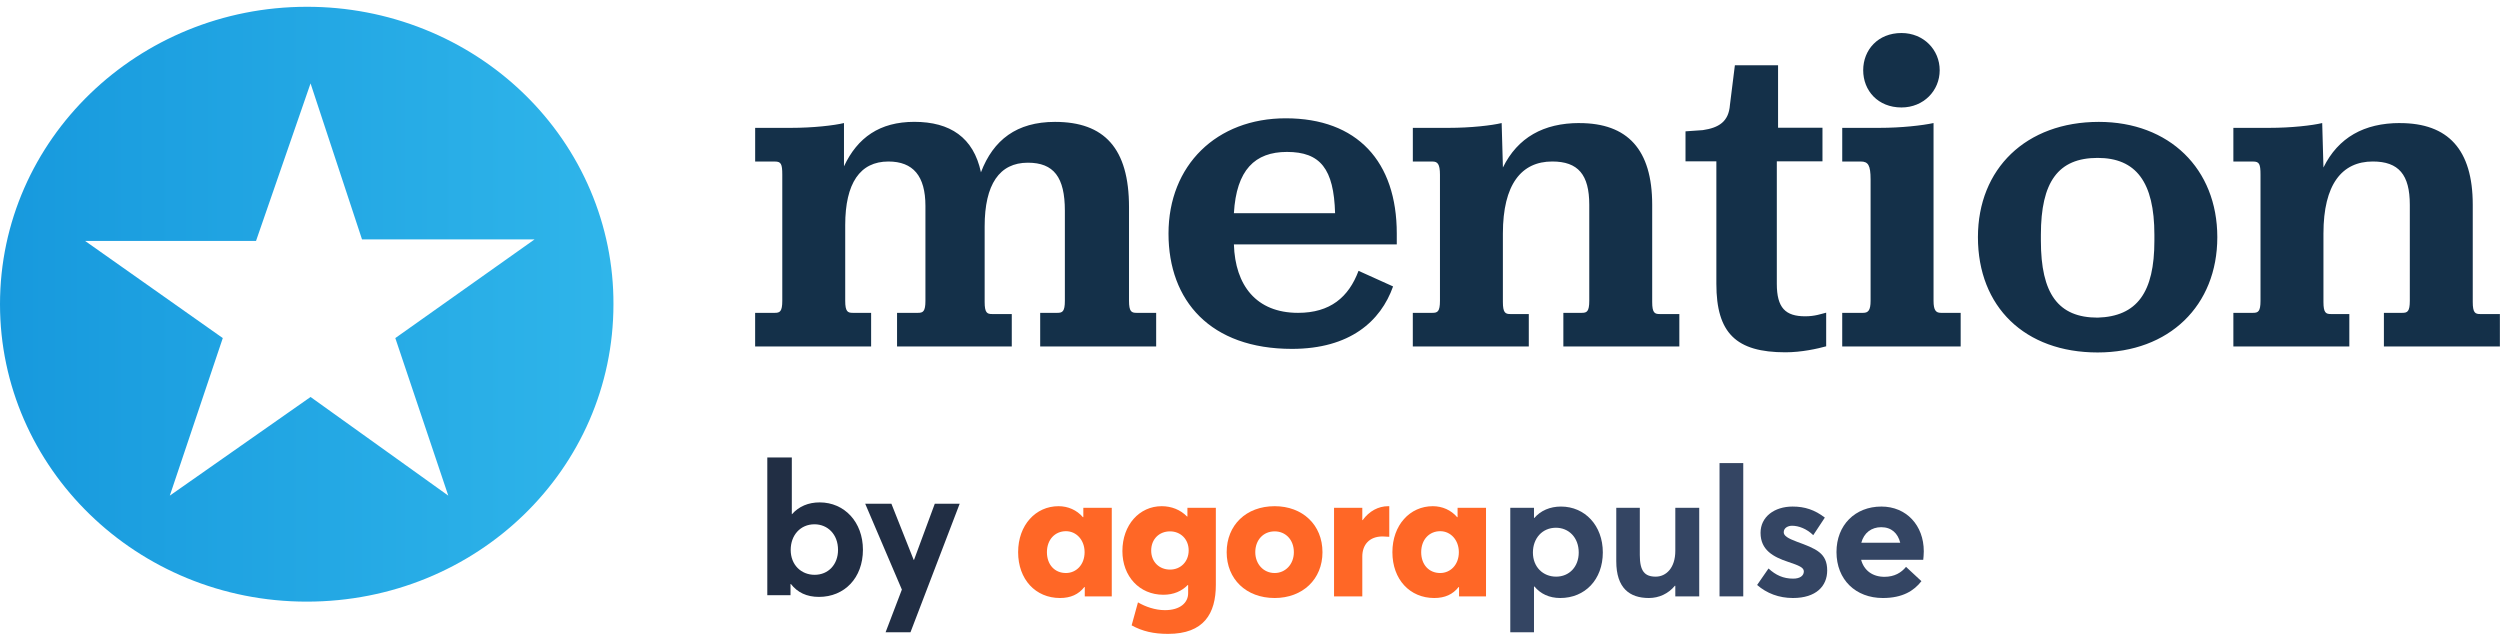 <svg width="187" height="48" viewBox="0 0 187 48" fill="none" xmlns="http://www.w3.org/2000/svg">
<path fill-rule="evenodd" clip-rule="evenodd" d="M22.945 0.508C25.962 0.502 28.951 1.074 31.739 2.19C34.527 3.306 37.06 4.945 39.191 7.013C41.323 9.08 43.012 11.535 44.161 14.237C45.31 16.938 45.897 19.833 45.886 22.755C45.886 35.089 35.664 45.002 22.943 45.002C10.223 45.002 0 34.98 0 22.755C0 10.421 10.337 0.508 22.945 0.508ZM23.229 6.237L19.151 18.02H6.363L16.664 25.288L12.702 37.073L23.23 29.694L33.531 37.073L29.569 25.288L39.983 17.909H27.08L23.229 6.237Z" fill="url(#paint0_linear_38693_18548)"/>
<path d="M61.258 44.648C60.334 44.648 59.648 44.312 59.158 43.682L59.13 43.696V44.522H57.394V34.219H59.228V38.461H59.242C59.76 37.873 60.474 37.579 61.313 37.579C63.161 37.579 64.547 39.048 64.547 41.12C64.547 43.234 63.161 44.648 61.258 44.648ZM60.935 42.996C61.957 42.996 62.685 42.226 62.685 41.134C62.685 39.958 61.901 39.217 60.922 39.217C59.872 39.217 59.144 40.028 59.144 41.134C59.144 42.254 59.928 42.996 60.935 42.996ZM66.242 47.293L67.46 44.102L64.716 37.677H66.676L68.342 41.876H68.37L69.923 37.677H71.785L68.104 47.293H66.242Z" fill="#212E44"/>
<path fill-rule="evenodd" clip-rule="evenodd" d="M156.993 9.117C162.255 9.117 165.855 12.62 165.855 17.74C165.855 22.861 162.255 26.364 156.901 26.364C151.457 26.364 147.949 22.951 147.949 17.741C147.949 12.62 151.548 9.117 156.993 9.117ZM132.999 4.882V9.553H136.321V12.069H132.906V21.233C132.906 23.029 133.552 23.659 135.029 23.659C135.767 23.659 136.228 23.478 136.598 23.388V25.904C135.952 26.084 134.752 26.352 133.552 26.352C129.86 26.352 128.384 24.915 128.384 21.233V12.068H126.076V9.824L127.368 9.734C128.569 9.555 129.307 9.106 129.399 7.848L129.769 4.884H132.999V4.882ZM96.171 8.849C101.526 8.849 104.479 12.083 104.479 17.472V18.282H92.296C92.389 21.337 93.959 23.401 97.096 23.401C99.495 23.401 100.88 22.233 101.618 20.258L104.202 21.425C103.279 24.03 100.971 26.096 96.634 26.096C90.543 26.096 87.404 22.503 87.404 17.473C87.404 12.352 91.003 8.849 96.173 8.849H96.171ZM78.914 9.117C82.604 9.117 84.45 11.093 84.45 15.495V22.501C84.45 23.309 84.637 23.4 85.005 23.4H86.481V25.916H77.806V23.4H79.097C79.467 23.4 79.652 23.309 79.652 22.501V15.764C79.652 13.249 78.82 12.17 76.883 12.17C74.76 12.17 73.652 13.788 73.652 16.932V22.59C73.652 23.4 73.837 23.49 74.205 23.49H75.681V25.916H67.099V23.4H68.669C69.037 23.4 69.222 23.309 69.222 22.501V15.404C69.222 13.159 68.299 12.081 66.453 12.081C64.33 12.081 63.222 13.698 63.222 16.841V22.501C63.222 23.309 63.409 23.4 63.777 23.4H65.16V25.916H56.484V23.4H57.961C58.33 23.4 58.515 23.309 58.515 22.501V13.07C58.515 12.262 58.422 12.083 57.962 12.083H56.486V9.564H59.162C60.823 9.564 62.392 9.383 63.13 9.204V12.44C64.145 10.283 65.806 9.114 68.392 9.114C71.068 9.114 72.821 10.283 73.375 12.888C74.299 10.462 76.051 9.117 78.914 9.117ZM118.139 9.207C121.738 9.207 123.584 11.183 123.584 15.315V22.592C123.584 23.4 123.769 23.49 124.139 23.49H125.615V25.916H116.939V23.4H118.322C118.692 23.4 118.877 23.309 118.877 22.501V15.315C118.877 13.069 118.046 12.08 116.108 12.08C113.801 12.08 112.416 13.788 112.416 17.47V22.592C112.416 23.4 112.602 23.49 112.971 23.49H114.354V25.916H105.678V23.4H107.154C107.524 23.4 107.709 23.309 107.709 22.501V13.07C107.709 12.262 107.524 12.083 107.156 12.083H105.68V9.564H108.356C110.017 9.564 111.586 9.383 112.324 9.204L112.418 12.528C113.524 10.283 115.463 9.204 118.139 9.204V9.207ZM144.629 9.207V22.501C144.629 23.221 144.812 23.4 145.182 23.4H146.658V25.916H137.798V23.4H139.367C139.737 23.4 139.92 23.219 139.92 22.501V13.428C139.92 12.351 139.737 12.081 139.182 12.081H137.799V9.564H140.567C142.229 9.564 143.797 9.383 144.629 9.204V9.207ZM179.516 9.207C183.116 9.207 184.962 11.183 184.962 15.315V22.592C184.962 23.4 185.145 23.49 185.515 23.49H186.991V25.916H178.316V23.4H179.699C180.07 23.4 180.254 23.309 180.254 22.501V15.315C180.254 13.069 179.424 12.08 177.485 12.08C175.179 12.08 173.794 13.788 173.794 17.47V22.592C173.794 23.4 173.977 23.49 174.347 23.49H175.73V25.916H167.056V23.4H168.532C168.902 23.4 169.086 23.309 169.086 22.501V13.07C169.086 12.262 168.994 12.083 168.532 12.083H167.056V9.564H169.732C171.395 9.564 172.963 9.383 173.701 9.204L173.794 12.528C174.9 10.283 176.84 9.204 179.516 9.204V9.207ZM156.903 11.811C153.951 11.811 152.658 13.607 152.658 17.561V18.009C152.658 21.962 153.949 23.759 156.903 23.759C159.855 23.669 161.148 21.872 161.148 18.011V17.561C161.148 13.607 159.765 11.811 156.903 11.811ZM96.265 11.364C93.865 11.364 92.481 12.712 92.296 15.946H99.864C99.772 12.62 98.757 11.364 96.265 11.364ZM142.229 2.47C143.889 2.47 145.089 3.726 145.089 5.254C145.089 6.78 143.889 8.038 142.229 8.038C140.473 8.038 139.367 6.78 139.367 5.254C139.367 3.726 140.477 2.47 142.229 2.47Z" fill="#143049"/>
<path d="M79.286 44.731C80.085 44.731 80.681 44.461 81.114 43.905L81.141 43.919V44.61H83.16V37.985H81.033V38.676L81.006 38.69C80.545 38.148 79.882 37.863 79.177 37.863C77.47 37.863 76.156 39.272 76.156 41.304C76.156 43.35 77.47 44.731 79.286 44.731ZM79.733 42.862C78.893 42.862 78.31 42.239 78.31 41.304C78.31 40.356 78.92 39.733 79.733 39.733C80.518 39.733 81.128 40.397 81.128 41.304C81.128 42.252 80.491 42.862 79.733 42.862Z" fill="#FF6726"/>
<path d="M87.369 47.414C90.051 47.414 90.945 45.897 90.945 43.743V37.985H88.819V38.636H88.791C88.29 38.121 87.613 37.863 86.895 37.863C85.229 37.863 83.955 39.259 83.955 41.223C83.955 43.106 85.229 44.488 87.017 44.488C87.789 44.488 88.399 44.217 88.846 43.756L88.873 43.77V44.379C88.873 45.07 88.29 45.639 87.139 45.639C86.407 45.639 85.676 45.382 85.12 45.057L84.646 46.777C85.459 47.224 86.299 47.414 87.369 47.414ZM87.518 42.605C86.719 42.605 86.109 42.036 86.109 41.182C86.109 40.329 86.705 39.746 87.518 39.746C88.304 39.746 88.913 40.329 88.913 41.169C88.913 42.009 88.317 42.605 87.518 42.605Z" fill="#FF6726"/>
<path d="M95.345 44.731C97.431 44.731 98.921 43.336 98.921 41.304C98.921 39.259 97.431 37.863 95.345 37.863C93.204 37.863 91.755 39.286 91.755 41.304C91.755 43.309 93.204 44.731 95.345 44.731ZM95.345 42.862C94.505 42.862 93.895 42.185 93.895 41.304C93.895 40.397 94.491 39.746 95.345 39.746C96.171 39.746 96.781 40.383 96.781 41.304C96.781 42.212 96.144 42.862 95.345 42.862Z" fill="#FF6726"/>
<path d="M99.786 44.61H101.9V41.629C101.9 40.762 102.414 40.126 103.417 40.126C103.525 40.126 103.715 40.139 103.918 40.153V37.863H103.837C103.105 37.863 102.414 38.229 101.927 38.906H101.9V37.985H99.786V44.61Z" fill="#FF6726"/>
<path d="M107.28 44.731C108.079 44.731 108.675 44.461 109.109 43.905L109.136 43.919V44.61H111.154V37.985H109.027V38.676L109 38.69C108.54 38.148 107.876 37.863 107.172 37.863C105.465 37.863 104.151 39.272 104.151 41.304C104.151 43.35 105.465 44.731 107.28 44.731ZM107.727 42.862C106.887 42.862 106.305 42.239 106.305 41.304C106.305 40.356 106.914 39.733 107.727 39.733C108.513 39.733 109.122 40.397 109.122 41.304C109.122 42.252 108.486 42.862 107.727 42.862Z" fill="#FF6726"/>
<path d="M112.969 47.291H114.743V43.878L114.77 43.864C115.231 44.419 115.881 44.731 116.708 44.731C118.55 44.731 119.891 43.363 119.891 41.317C119.891 39.312 118.55 37.89 116.762 37.89C115.949 37.89 115.245 38.188 114.77 38.743H114.743V37.985H112.969V47.291ZM116.396 43.133C115.421 43.133 114.662 42.415 114.662 41.331C114.662 40.261 115.367 39.475 116.383 39.475C117.331 39.475 118.089 40.193 118.089 41.331C118.089 42.388 117.385 43.133 116.396 43.133Z" fill="#344563"/>
<path d="M123.336 44.731C124.081 44.731 124.785 44.419 125.286 43.81L125.313 43.823V44.609H127.102V37.985H125.313V41.209C125.313 42.482 124.623 43.133 123.85 43.133C123.024 43.133 122.658 42.726 122.658 41.52V37.985H120.897V41.981C120.897 43.999 121.9 44.731 123.336 44.731Z" fill="#344563"/>
<path d="M128.621 44.609H130.396V34.639H128.621V44.609Z" fill="#344563"/>
<path d="M134.114 44.731C135.848 44.731 136.674 43.837 136.674 42.672C136.674 41.358 135.834 41.046 134.398 40.518C133.748 40.274 133.423 40.084 133.423 39.814C133.423 39.461 133.775 39.326 134.046 39.326C134.534 39.326 135.13 39.543 135.631 40.03L136.498 38.716C135.74 38.134 134.994 37.89 134.087 37.89C132.719 37.89 131.689 38.662 131.689 39.854C131.689 41.141 132.637 41.656 133.735 42.022C134.588 42.306 134.927 42.455 134.927 42.74C134.927 43.065 134.642 43.282 134.127 43.282C133.396 43.282 132.827 43.024 132.285 42.523L131.432 43.756C132.15 44.379 133.057 44.731 134.114 44.731Z" fill="#344563"/>
<path d="M143.899 41.236C143.899 39.299 142.598 37.89 140.729 37.89C138.765 37.89 137.369 39.272 137.369 41.29C137.369 43.363 138.805 44.731 140.837 44.731C142.314 44.731 143.167 44.189 143.723 43.471L142.571 42.401C142.219 42.834 141.704 43.146 140.959 43.146C140.065 43.146 139.428 42.672 139.212 41.873H143.858C143.872 41.764 143.899 41.453 143.899 41.236ZM140.715 39.434C141.488 39.434 141.962 39.895 142.138 40.599H139.225C139.428 39.841 139.997 39.434 140.715 39.434Z" fill="#344563"/>
<defs>
<linearGradient id="paint0_linear_38693_18548" x1="0" y1="1861.84" x2="45.887" y2="1861.84" gradientUnits="userSpaceOnUse">
<stop stop-color="#1799DD"/>
<stop offset="1" stop-color="#2FB5EA"/>
</linearGradient>
</defs>
</svg>
